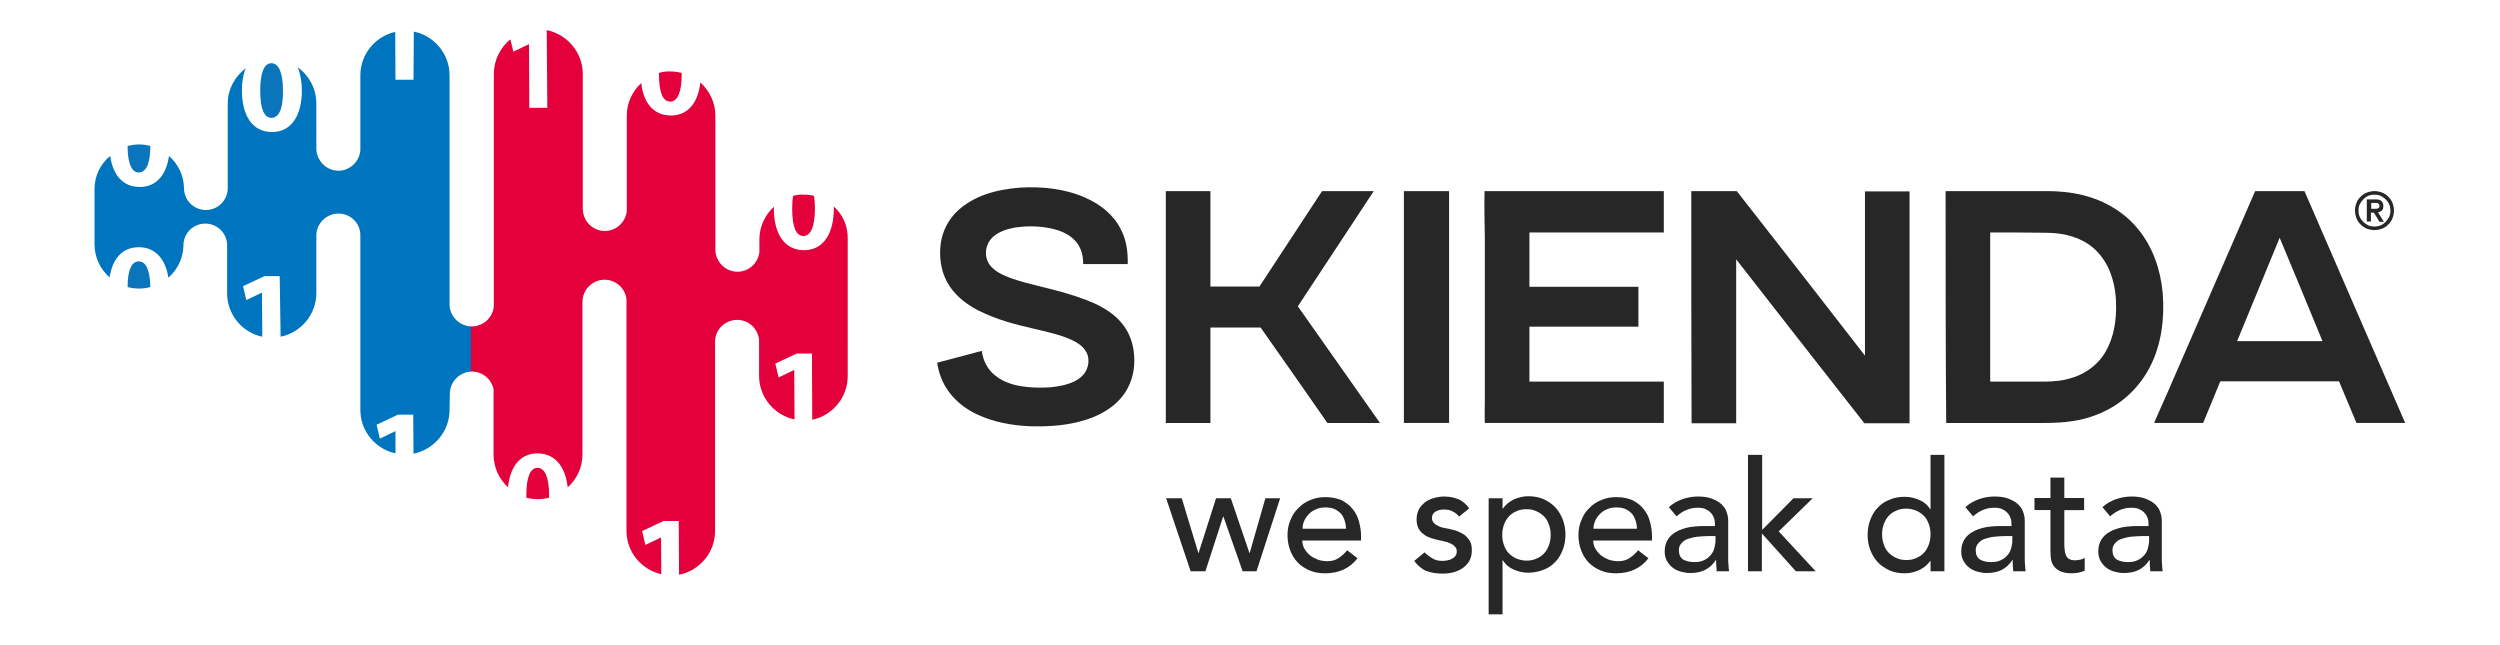 <?xml version="1.0" encoding="iso-8859-1"?>
<!-- Generator: Adobe Illustrator 21.1.0, SVG Export Plug-In . SVG Version: 6.00 Build 0)  -->
<svg version="1.1" id="Livello_1" xmlns="http://www.w3.org/2000/svg" xmlns:xlink="http://www.w3.org/1999/xlink" x="0px" y="0px"
	 viewBox="0 0 846.4 218.3" style="enable-background:new 0 0 846.4 218.3;" xml:space="preserve">
<style type="text/css">
	.st0{fill:#282727;}
	.st1{fill:#0B75BB;}
	.st2{fill:#E4003B;}
	.st3{fill:url(#SVGID_1_);}
</style>
<g>
	<path class="st0" d="M797.3,71.3c0-0.9,0.2-1.8,0.5-2.6c0.3-0.8,0.8-1.5,1.4-2.1c0.6-0.6,1.3-1.1,2.1-1.4c0.8-0.3,1.7-0.5,2.6-0.5
		c0.9,0,1.8,0.2,2.6,0.5c0.8,0.3,1.5,0.8,2.1,1.4c0.6,0.6,1.1,1.3,1.4,2.1c0.3,0.8,0.5,1.7,0.5,2.6s-0.2,1.8-0.5,2.6
		c-0.3,0.8-0.8,1.5-1.4,2.1c-0.6,0.6-1.3,1.1-2.1,1.4c-0.8,0.3-1.7,0.5-2.6,0.5c-0.9,0-1.8-0.2-2.6-0.5c-0.8-0.3-1.5-0.8-2.1-1.4
		c-0.6-0.6-1.1-1.3-1.4-2.1C797.5,73,797.3,72.2,797.3,71.3z M798.5,71.3c0,0.7,0.1,1.5,0.4,2.1c0.3,0.7,0.7,1.2,1.2,1.7
		c0.5,0.5,1.1,0.9,1.7,1.2c0.7,0.3,1.4,0.4,2.1,0.4c0.7,0,1.4-0.1,2.1-0.4c0.7-0.3,1.2-0.7,1.7-1.2c0.5-0.5,0.9-1.1,1.2-1.7
		c0.3-0.7,0.4-1.4,0.4-2.1c0-0.7-0.1-1.4-0.4-2.1s-0.7-1.2-1.2-1.7c-0.5-0.5-1.1-0.9-1.7-1.2c-0.7-0.3-1.4-0.4-2.1-0.4
		c-0.7,0-1.4,0.1-2.1,0.4c-0.7,0.3-1.2,0.7-1.7,1.2c-0.5,0.5-0.9,1.1-1.2,1.7S798.5,70.5,798.5,71.3z M801.4,67.5h2.9
		c0.9,0,1.6,0.2,2,0.6c0.4,0.4,0.6,1,0.6,1.7c0,0.7-0.2,1.2-0.5,1.5c-0.3,0.3-0.8,0.5-1.3,0.6l2,3.2h-1.5l-1.9-3.1h-1V75h-1.4V67.5z
		 M802.8,70.7h1c0.2,0,0.4,0,0.6,0c0.2,0,0.4-0.1,0.6-0.1c0.2-0.1,0.3-0.2,0.4-0.3c0.1-0.1,0.2-0.3,0.2-0.6c0-0.2-0.1-0.4-0.2-0.6
		c-0.1-0.1-0.2-0.2-0.4-0.3c-0.2-0.1-0.4-0.1-0.6-0.1c-0.2,0-0.4,0-0.6,0h-1V70.7z"/>
	<path class="st0" d="M333.4,65.9c3.9-1.4,8.1-2.1,12.2-2.4c7.5-0.4,15.1,0.4,22,3.5c5,2.2,9.5,5.8,11.9,10.7
		c1.9,3.6,2.4,7.7,2.3,11.7c-5,0-10.1,0-15.1,0c0.1-2.8-0.7-5.7-2.6-7.8c-2.4-2.7-6-3.9-9.5-4.5c-3.6-0.6-7.2-0.6-10.8-0.1
		c-2.7,0.5-5.5,1.3-7.6,3.2c-1.4,1.3-2.3,3.1-2.4,5.1c-0.1,2,0.7,4,2.1,5.3c1.9,1.9,4.5,2.9,7,3.8c5.4,1.8,11,2.9,16.4,4.4
		c3.8,1.1,7.6,2.3,11.2,3.9c3.4,1.6,6.7,3.6,9.1,6.5c2.3,2.6,3.7,6,4.2,9.5c0.6,4.2,0.1,8.7-1.9,12.5c-1.5,3-4,5.6-6.8,7.4
		c-3.1,2.1-6.6,3.4-10.2,4.3c-5.4,1.3-11,1.6-16.5,1.4c-6-0.3-12.1-1.4-17.6-4c-4.3-2-8.1-5.1-10.6-9.2c-1.5-2.5-2.5-5.4-2.9-8.3
		c5-1.3,10.1-2.7,15.1-4c0.4,3.2,1.9,6.3,4.5,8.3c3,2.5,6.9,3.5,10.7,3.9c2.7,0.3,5.5,0.3,8.3,0.1c2.7-0.3,5.4-0.8,7.9-2
		c1.6-0.8,3.2-2.1,4-3.8c0.7-1.5,0.9-3.2,0.5-4.8c-0.4-1.5-1.4-2.8-2.6-3.7c-1.9-1.5-4.2-2.3-6.4-3.1c-6.1-1.9-12.4-2.9-18.5-4.8
		c-3.3-1-6.6-2.3-9.6-3.8c-4.3-2.2-8.3-5.4-10.6-9.7c-2.1-3.9-2.7-8.6-2.1-13c0.6-4.3,2.7-8.3,5.9-11.2
		C326.9,68.9,330.1,67.1,333.4,65.9z"/>
	<path class="st0" d="M394.7,64.7c5.1,0,10.1,0,15.1,0c0,10.8,0,21.5,0,32.3c5.5,0,11.1,0,16.6,0c7.1-10.8,14.1-21.5,21.2-32.3
		c5.8,0,11.7,0,17.5,0c-8.6,13-17.1,26-25.7,39c9.3,13.2,18.5,26.3,27.8,39.5c-5.9,0-11.9,0-17.8,0c-7.5-10.8-15-21.5-22.6-32.3
		c-5.7,0-11.4,0-17,0c0,10.8,0,21.5,0,32.3c-5.1,0-10.1,0-15.1,0C394.7,117,394.7,90.9,394.7,64.7z"/>
	<path class="st0" d="M475.3,64.7c5.1,0,10.2,0,15.3,0c0,26.2,0,52.4,0,78.5c-5.1,0-10.2,0-15.3,0C475.3,117,475.3,90.9,475.3,64.7z
		"/>
	<path class="st0" d="M502.6,64.7c20.2,0,40.4,0,60.7,0c0,4.7,0,9.3,0,14c-15.2,0-30.4,0-45.5,0c0,6.1,0,12.3,0,18.4
		c12.3,0,24.6,0,36.9,0c0,4.5,0,9,0,13.5c-12.3,0-24.6,0-36.9,0c0,6.2,0,12.4,0,18.6c15.2,0,30.4,0,45.5,0c0,4.7,0,9.3,0,14
		c-20.2,0-40.4,0-60.6,0c-0.1-2.6,0-5.3,0-7.9c0-18.3,0-36.6,0-54.9C502.6,75.2,502.5,69.9,502.6,64.7z"/>
	<path class="st0" d="M572.6,64.7c5.1,0,10.2,0,15.4,0c14.5,18.5,29,37.1,43.4,55.7c0-18.5,0-37.1,0-55.6c5.1,0,10.1,0,15.1,0
		c0,26.2,0,52.4,0,78.5c-5.1,0-10.2,0-15.3,0c-14.5-18.5-29-37-43.4-55.5c0,18.5,0,37,0,55.5c-5.1,0-10.1,0-15.1,0
		C572.6,117,572.6,90.9,572.6,64.7z"/>
	<path class="st0" d="M658.7,64.7c11.4,0,22.8,0,34.3,0c4.1,0,8.3,0.4,12.3,1.4c7.2,1.8,13.9,5.7,18.6,11.5c5,6.1,7.6,13.8,8.3,21.6
		c0.7,8.6-0.4,17.5-4.4,25.2c-3.3,6.3-8.6,11.6-15,14.7c-3.8,1.9-7.9,3.1-12.1,3.6c-4.2,0.6-8.4,0.5-12.6,0.5c-9.7,0-19.5,0-29.2,0
		C658.7,117,658.7,90.9,658.7,64.7z M673.8,78.7c0,16.8,0,33.7,0,50.5c4.6,0,9.1,0,13.7,0c3.2,0,6.4,0.1,9.6-0.3
		c3.5-0.5,7-1.6,9.9-3.6c2.4-1.6,4.5-3.8,5.9-6.3c2.9-5,3.7-10.9,3.5-16.6c-0.1-3.7-0.8-7.5-2.3-11c-1.2-2.8-3-5.3-5.2-7.3
		c-2.4-2.1-5.3-3.5-8.3-4.3c-2.8-0.8-5.7-1-8.6-1C686,78.7,679.9,78.7,673.8,78.7z"/>
	<path class="st0" d="M733.7,133.2c9.9-22.8,19.9-45.7,29.8-68.5c5.6,0,11.1,0,16.7,0c11.4,26.2,22.7,52.4,34.1,78.5
		c-5.5,0-11,0-16.5,0c-1.9-4.7-4-9.4-5.9-14.1c-13.4,0-26.8,0-40.2,0c-1.9,4.7-3.9,9.4-5.8,14.1c-5.5,0-11,0-16.6,0
		C730.7,139.8,732.3,136.5,733.7,133.2z M757.4,115.5c9.6,0,19.3,0,28.9,0c-4.8-11.7-9.6-23.3-14.5-35
		C767,92.2,762.2,103.8,757.4,115.5z"/>
	<g>
		<path class="st0" d="M394.8,168.7h5.3l5.6,18.5h0.1l5.9-18.5h5l6.3,18.5h0.1l5.3-18.5h5l-8,24.7h-4.7l-6.5-18.5h-0.1l-6,18.5h-5
			L394.8,168.7z"/>
		<path class="st0" d="M440.9,182.8c0,1.1,0.2,2.1,0.7,2.9c0.5,0.9,1.1,1.6,1.9,2.3c0.8,0.6,1.7,1.1,2.7,1.5c1,0.3,2.1,0.5,3.1,0.5
			c1.5,0,2.7-0.3,3.8-1c1.1-0.7,2.1-1.6,3-2.7l3.5,2.7c-2.6,3.4-6.3,5.1-11,5.1c-1.9,0-3.7-0.3-5.3-1c-1.6-0.7-2.9-1.6-4-2.7
			c-1.1-1.2-1.9-2.5-2.5-4.1c-0.6-1.6-0.9-3.3-0.9-5.1c0-1.8,0.3-3.6,1-5.1c0.6-1.6,1.5-3,2.7-4.1c1.1-1.2,2.5-2.1,4-2.7
			c1.6-0.7,3.3-1,5.1-1c2.2,0,4,0.4,5.6,1.1c1.5,0.8,2.8,1.8,3.7,3c1,1.2,1.7,2.6,2.1,4.2c0.4,1.5,0.7,3.1,0.7,4.7v1.7H440.9z
			 M455.7,179c0-1-0.2-2-0.5-2.9c-0.3-0.9-0.7-1.6-1.3-2.3c-0.6-0.6-1.3-1.1-2.2-1.5c-0.9-0.4-1.9-0.5-3.1-0.5
			c-1.1,0-2.2,0.2-3.2,0.7c-1,0.4-1.8,1-2.4,1.7c-0.7,0.7-1.2,1.5-1.5,2.3c-0.4,0.9-0.5,1.7-0.5,2.5H455.7z"/>
		<path class="st0" d="M494,174.9c-0.6-0.7-1.2-1.3-2.1-1.7c-0.8-0.5-1.8-0.7-3-0.7c-1.1,0-2.1,0.2-2.9,0.7
			c-0.8,0.5-1.2,1.2-1.2,2.1c0,0.7,0.2,1.3,0.7,1.8c0.5,0.5,1,0.8,1.7,1.1c0.6,0.3,1.3,0.5,2.1,0.6c0.7,0.1,1.4,0.3,1.9,0.4
			c1,0.2,2,0.5,2.8,0.9c0.9,0.4,1.7,0.8,2.3,1.4c0.6,0.6,1.1,1.2,1.5,2c0.4,0.8,0.5,1.8,0.5,2.9c0,1.4-0.3,2.6-0.9,3.6
			c-0.6,1-1.4,1.8-2.3,2.4c-0.9,0.6-2,1.1-3.2,1.4c-1.2,0.3-2.4,0.4-3.6,0.4c-2,0-3.8-0.3-5.4-0.9c-1.5-0.6-2.9-1.8-4.1-3.4l3.5-2.9
			c0.8,0.8,1.6,1.4,2.6,2c0.9,0.6,2.1,0.9,3.4,0.9c0.6,0,1.2-0.1,1.8-0.2c0.6-0.1,1.1-0.3,1.6-0.6c0.5-0.3,0.9-0.6,1.1-1
			c0.3-0.4,0.4-0.9,0.4-1.4c0-0.7-0.2-1.3-0.7-1.7c-0.4-0.5-1-0.8-1.6-1.1c-0.6-0.3-1.3-0.5-1.9-0.6c-0.7-0.2-1.3-0.3-1.8-0.4
			c-1-0.2-2-0.5-2.9-0.8c-0.9-0.3-1.7-0.7-2.4-1.3c-0.7-0.5-1.3-1.2-1.7-2c-0.4-0.8-0.6-1.8-0.6-3c0-1.3,0.3-2.4,0.8-3.4
			c0.5-1,1.3-1.7,2.1-2.4c0.9-0.6,1.9-1.1,3-1.4c1.1-0.3,2.3-0.5,3.4-0.5c1.7,0,3.3,0.3,4.8,0.9c1.5,0.6,2.7,1.7,3.7,3.1L494,174.9z
			"/>
		<path class="st0" d="M504,168.7h4.7v3.5h0.1c0.9-1.3,2.1-2.3,3.7-3.1c1.6-0.7,3.2-1.1,4.9-1.1c1.9,0,3.6,0.3,5.2,1
			c1.5,0.7,2.9,1.6,4,2.8c1.1,1.2,1.9,2.6,2.5,4.1c0.6,1.6,0.9,3.3,0.9,5.1c0,1.8-0.3,3.6-0.9,5.1c-0.6,1.6-1.4,3-2.5,4.1
			c-1.1,1.2-2.4,2.1-4,2.7s-3.3,1-5.2,1c-1.8,0-3.4-0.4-5-1.1c-1.6-0.7-2.8-1.8-3.6-3.1h-0.1v18.3H504V168.7z M516.8,172.4
			c-1.3,0-2.4,0.2-3.4,0.7c-1,0.4-1.9,1-2.6,1.8c-0.7,0.7-1.2,1.7-1.6,2.7c-0.4,1.1-0.6,2.2-0.6,3.5c0,1.3,0.2,2.4,0.6,3.5
			c0.4,1.1,0.9,2,1.6,2.7c0.7,0.7,1.5,1.3,2.6,1.8c1,0.4,2.1,0.7,3.4,0.7c1.3,0,2.4-0.2,3.4-0.7c1-0.4,1.9-1,2.6-1.8
			c0.7-0.7,1.2-1.7,1.6-2.7c0.4-1.1,0.6-2.2,0.6-3.5c0-1.3-0.2-2.4-0.6-3.5c-0.4-1.1-0.9-2-1.6-2.7c-0.7-0.7-1.5-1.3-2.6-1.8
			C519.2,172.6,518.1,172.4,516.8,172.4z"/>
		<path class="st0" d="M539.4,182.8c0,1.1,0.2,2.1,0.7,2.9c0.5,0.9,1.1,1.6,1.9,2.3c0.8,0.6,1.7,1.1,2.7,1.5c1,0.3,2.1,0.5,3.1,0.5
			c1.5,0,2.7-0.3,3.8-1c1.1-0.7,2.1-1.6,3-2.7l3.5,2.7c-2.6,3.4-6.3,5.1-11,5.1c-1.9,0-3.7-0.3-5.3-1c-1.6-0.7-2.9-1.6-4-2.7
			c-1.1-1.2-1.9-2.5-2.5-4.1s-0.9-3.3-0.9-5.1c0-1.8,0.3-3.6,1-5.1c0.6-1.6,1.5-3,2.7-4.1c1.1-1.2,2.5-2.1,4-2.7
			c1.6-0.7,3.3-1,5.1-1c2.2,0,4,0.4,5.6,1.1c1.5,0.8,2.8,1.8,3.7,3c1,1.2,1.7,2.6,2.1,4.2c0.4,1.5,0.7,3.1,0.7,4.7v1.7H539.4z
			 M554.2,179c0-1-0.2-2-0.5-2.9c-0.3-0.9-0.7-1.6-1.3-2.3c-0.6-0.6-1.3-1.1-2.2-1.5c-0.9-0.4-1.9-0.5-3.1-0.5
			c-1.1,0-2.2,0.2-3.2,0.7c-1,0.4-1.8,1-2.4,1.7c-0.7,0.7-1.2,1.5-1.5,2.3c-0.4,0.9-0.5,1.7-0.5,2.5H554.2z"/>
		<path class="st0" d="M565,171.7c1.3-1.2,2.9-2.1,4.6-2.7c1.7-0.6,3.5-0.9,5.2-0.9c1.8,0,3.4,0.2,4.7,0.7c1.3,0.5,2.4,1.1,3.2,1.8
			c0.8,0.8,1.5,1.6,1.8,2.6c0.4,1,0.6,2,0.6,3.1v12.6c0,0.9,0,1.7,0.1,2.4c0,0.7,0.1,1.4,0.2,2.1h-4.2c-0.1-1.3-0.2-2.5-0.2-3.8
			h-0.1c-1,1.6-2.3,2.7-3.7,3.4s-3.1,1-5,1c-1.1,0-2.2-0.2-3.3-0.5c-1-0.3-2-0.8-2.7-1.4c-0.8-0.6-1.4-1.4-1.9-2.3
			c-0.5-0.9-0.7-2-0.7-3.2c0-1.6,0.4-2.9,1.1-4c0.7-1.1,1.7-2,2.9-2.6c1.2-0.7,2.7-1.2,4.3-1.5c1.7-0.3,3.4-0.4,5.3-0.4h3.4v-1
			c0-0.6-0.1-1.3-0.4-1.9c-0.2-0.6-0.6-1.2-1.1-1.7c-0.5-0.5-1.1-0.9-1.8-1.2c-0.7-0.3-1.6-0.4-2.6-0.4c-0.9,0-1.7,0.1-2.4,0.3
			c-0.7,0.2-1.3,0.4-1.9,0.7c-0.6,0.3-1.1,0.6-1.5,0.9c-0.5,0.3-0.9,0.7-1.3,1L565,171.7z M578.2,181.5c-1.1,0-2.2,0.1-3.4,0.2
			s-2.2,0.4-3.2,0.7c-1,0.3-1.7,0.8-2.3,1.5c-0.6,0.6-0.9,1.4-0.9,2.4c0,1.4,0.5,2.5,1.4,3.1c1,0.6,2.3,0.9,3.9,0.9
			c1.3,0,2.4-0.2,3.3-0.7c0.9-0.4,1.6-1,2.2-1.7s1-1.5,1.2-2.3s0.4-1.7,0.4-2.5v-1.6H578.2z"/>
		<path class="st0" d="M591.9,154h4.7v25.4l10.6-10.7h6.5l-11.5,11.2l12.5,13.5h-6.7l-11.5-12.8v12.8h-4.7V154z"/>
		<path class="st0" d="M658.3,193.4h-4.7v-3.5h-0.1c-0.9,1.3-2.1,2.3-3.7,3.1c-1.6,0.7-3.2,1.1-4.9,1.1c-1.9,0-3.6-0.3-5.2-1
			c-1.5-0.7-2.9-1.6-4-2.8c-1.1-1.2-1.9-2.6-2.5-4.1c-0.6-1.6-0.9-3.3-0.9-5.1c0-1.8,0.3-3.6,0.9-5.1c0.6-1.6,1.4-3,2.5-4.1
			c1.1-1.2,2.4-2.1,4-2.7c1.5-0.7,3.3-1,5.2-1c1.8,0,3.4,0.4,5,1.1c1.6,0.7,2.8,1.8,3.6,3.1h0.1V154h4.7V193.4z M645.4,189.6
			c1.3,0,2.4-0.2,3.4-0.7c1-0.4,1.9-1,2.6-1.8c0.7-0.7,1.2-1.7,1.6-2.7s0.6-2.2,0.6-3.5c0-1.3-0.2-2.4-0.6-3.5s-0.9-2-1.6-2.7
			c-0.7-0.7-1.5-1.3-2.6-1.8c-1-0.4-2.1-0.7-3.4-0.7c-1.3,0-2.4,0.2-3.4,0.7c-1,0.4-1.9,1-2.6,1.8c-0.7,0.7-1.2,1.7-1.6,2.7
			c-0.4,1.1-0.6,2.2-0.6,3.5c0,1.3,0.2,2.4,0.6,3.5c0.4,1.1,0.9,2,1.6,2.7c0.7,0.7,1.5,1.3,2.6,1.8
			C643,189.4,644.2,189.6,645.4,189.6z"/>
		<path class="st0" d="M665.4,171.7c1.3-1.2,2.9-2.1,4.6-2.7c1.7-0.6,3.5-0.9,5.2-0.9c1.8,0,3.4,0.2,4.7,0.7
			c1.3,0.5,2.4,1.1,3.2,1.8c0.8,0.8,1.5,1.6,1.8,2.6c0.4,1,0.6,2,0.6,3.1v12.6c0,0.9,0,1.7,0.1,2.4c0,0.7,0.1,1.4,0.2,2.1h-4.2
			c-0.1-1.3-0.2-2.5-0.2-3.8h-0.1c-1,1.6-2.3,2.7-3.7,3.4c-1.4,0.7-3.1,1-5,1c-1.1,0-2.2-0.2-3.3-0.5c-1-0.3-2-0.8-2.7-1.4
			c-0.8-0.6-1.4-1.4-1.9-2.3c-0.5-0.9-0.7-2-0.7-3.2c0-1.6,0.4-2.9,1.1-4s1.7-2,2.9-2.6c1.2-0.7,2.7-1.2,4.3-1.5
			c1.7-0.3,3.4-0.4,5.3-0.4h3.4v-1c0-0.6-0.1-1.3-0.4-1.9c-0.2-0.6-0.6-1.2-1.1-1.7c-0.5-0.5-1.1-0.9-1.8-1.2
			c-0.7-0.3-1.6-0.4-2.6-0.4c-0.9,0-1.7,0.1-2.4,0.3c-0.7,0.2-1.3,0.4-1.9,0.7c-0.6,0.3-1.1,0.6-1.5,0.9c-0.5,0.3-0.9,0.7-1.3,1
			L665.4,171.7z M678.7,181.5c-1.1,0-2.2,0.1-3.4,0.2s-2.2,0.4-3.2,0.7c-1,0.3-1.7,0.8-2.3,1.5s-0.9,1.4-0.9,2.4
			c0,1.4,0.5,2.5,1.4,3.1c1,0.6,2.3,0.9,3.9,0.9c1.3,0,2.4-0.2,3.3-0.7c0.9-0.4,1.6-1,2.2-1.7c0.6-0.7,1-1.5,1.2-2.3
			c0.2-0.9,0.4-1.7,0.4-2.5v-1.6H678.7z"/>
		<path class="st0" d="M705.6,172.7h-6.7V184c0,0.7,0,1.4,0.1,2.1s0.2,1.3,0.4,1.8c0.2,0.5,0.6,1,1,1.3c0.5,0.3,1.2,0.5,2.1,0.5
			c0.6,0,1.1-0.1,1.7-0.2c0.6-0.1,1.1-0.3,1.6-0.6v4.3c-0.6,0.3-1.3,0.5-2.2,0.7c-0.9,0.1-1.6,0.2-2.1,0.2c-1.8,0-3.2-0.3-4.2-0.8
			c-1-0.5-1.7-1.2-2.2-2c-0.5-0.8-0.7-1.7-0.8-2.7c-0.1-1-0.1-2-0.1-3v-12.9h-5.4v-4.1h5.4v-6.9h4.7v6.9h6.7V172.7z"/>
		<path class="st0" d="M711.8,171.7c1.3-1.2,2.9-2.1,4.6-2.7c1.7-0.6,3.5-0.9,5.2-0.9c1.8,0,3.4,0.2,4.7,0.7
			c1.3,0.5,2.4,1.1,3.2,1.8c0.8,0.8,1.5,1.6,1.8,2.6c0.4,1,0.6,2,0.6,3.1v12.6c0,0.9,0,1.7,0.1,2.4c0,0.7,0.1,1.4,0.2,2.1H728
			c-0.1-1.3-0.2-2.5-0.2-3.8h-0.1c-1,1.6-2.3,2.7-3.7,3.4s-3.1,1-5,1c-1.1,0-2.2-0.2-3.3-0.5c-1-0.3-2-0.8-2.7-1.4
			c-0.8-0.6-1.4-1.4-1.9-2.3c-0.5-0.9-0.7-2-0.7-3.2c0-1.6,0.4-2.9,1.1-4s1.7-2,2.9-2.6c1.2-0.7,2.7-1.2,4.3-1.5
			c1.7-0.3,3.4-0.4,5.3-0.4h3.4v-1c0-0.6-0.1-1.3-0.4-1.9c-0.2-0.6-0.6-1.2-1.1-1.7c-0.5-0.5-1.1-0.9-1.8-1.2
			c-0.7-0.3-1.6-0.4-2.6-0.4c-0.9,0-1.7,0.1-2.4,0.3c-0.7,0.2-1.3,0.4-1.9,0.7c-0.6,0.3-1.1,0.6-1.5,0.9c-0.5,0.3-0.9,0.7-1.3,1
			L711.8,171.7z M725,181.5c-1.1,0-2.2,0.1-3.4,0.2s-2.2,0.4-3.2,0.7c-1,0.3-1.7,0.8-2.3,1.5s-0.9,1.4-0.9,2.4
			c0,1.4,0.5,2.5,1.4,3.1c1,0.6,2.3,0.9,3.9,0.9c1.3,0,2.4-0.2,3.3-0.7c0.9-0.4,1.6-1,2.2-1.7s1-1.5,1.2-2.3s0.4-1.7,0.4-2.5v-1.6
			H725z"/>
	</g>
	<g>
		<path class="st1" d="M91.9,39.9L91.9,39.9c2.5,0,4-3,3.9-9.3c0-6.1-1.5-9.2-3.9-9.2c-2.5,0-3.8,3.2-3.8,9.2
			C88.1,36.8,89.4,39.9,91.9,39.9z"/>
		<path class="st2" d="M268.5,66.3c-0.2,1.2-0.3,2.6-0.3,4.3c0,6.2,1.3,9.3,3.8,9.3h0c2.4,0,3.9-3,3.9-9.3c0-1.7-0.1-3.1-0.3-4.3
			c-1.1-0.3-2.3-0.4-3.6-0.4C270.9,65.8,269.7,66,268.5,66.3z"/>
		<path class="st2" d="M223.1,24.7c0,0.1,0,0.2,0,0.4c0,6.2,1.3,9.3,3.8,9.3h0c2.4,0,3.9-3,3.9-9.3c0-0.2,0-0.3,0-0.4
			c-1.2-0.3-2.4-0.5-3.7-0.5C225.7,24.1,224.4,24.3,223.1,24.7z"/>
		<path class="st1" d="M47,58.4L47,58.4c2.4,0,3.9-2.9,3.9-9c-1.2-0.3-2.5-0.5-3.8-0.5c-1.3,0-2.6,0.2-3.9,0.5
			C43.2,55.4,44.6,58.4,47,58.4z"/>
		<linearGradient id="SVGID_1_" gradientUnits="userSpaceOnUse" x1="32.038" y1="102.438" x2="287.147" y2="102.438">
			<stop  offset="0.5" style="stop-color:#0075BF"/>
			<stop  offset="0.5" style="stop-color:#E4003A"/>
		</linearGradient>
		<path class="st3" d="M282.3,69.9c0,0.3,0,0.5,0,0.8c0,7.7-3.1,14-10.1,14h0c-6.8,0-10.2-5.8-10.2-14.1c0-0.2,0-0.4,0-0.6
			c-3,2.8-4.9,6.7-4.9,11.1v4.2c-0.4,3.8-3.6,6.7-7.4,6.7c-4,0-7.3-3.2-7.5-7.2V39.2c0-4.5-2-8.5-5.1-11.3
			c-0.7,6.4-3.8,11.2-10,11.2h0c-5.9,0-9.3-4.4-10-11c-3,2.8-4.9,6.7-4.9,11.1v32.4c-0.5,3.7-3.6,6.6-7.4,6.6
			c-4.1,0-7.4-3.3-7.5-7.4V25c0-7.3-5.3-13.4-12.2-14.8l0.2,26.3l-6.1,0l-0.1-21.5l-0.1,0l-5.2,2.5l-1-4.2c-3.4,2.8-5.6,7-5.6,11.7
			v78.3c-0.1,4-3.4,7.2-7.5,7.2c-4.1,0-7.5-3.4-7.5-7.5V25.5c0-7.3-5.2-13.4-12.1-14.8L140,27l-6.1,0l-0.1-16.2
			c-6.7,1.5-11.8,7.5-11.8,14.7v25.5c-0.4,3.8-3.6,6.8-7.4,6.8c-4,0-7.2-3.2-7.5-7.1V35c0-5-2.5-9.5-6.3-12.2
			c0.9,2.2,1.4,4.9,1.4,7.9c0,7.7-3.1,14-10.1,14h0c-6.8,0-10.2-5.8-10.2-14.1c0-2.7,0.4-5.3,1.3-7.5c-3.7,2.8-6.1,7.1-6.1,12v28.8
			h0c-0.1,4-3.4,7.2-7.4,7.2c-4,0-7.3-3.2-7.4-7.2c0-4.4-2-8.4-5.1-11.1c-0.8,6-4,10.5-9.9,10.5h0c-5.8,0-9.1-4.2-10-10.5
			C34,55.5,32,59.5,32,64v18.7c0,4.5,2,8.5,5.1,11.2C38,88.1,41,83.7,47,83.7c5.8,0,9.1,4.3,10,10.3c3-2.6,4.9-6.3,5.1-10.5l0-0.4
			c0-4.1,3.3-7.4,7.4-7.4c4.1,0,7.4,3.3,7.4,7.4v0.4h0v15.8c0,7.2,5.1,13.3,11.9,14.7l-0.1-14.9l-0.1,0l-5.2,2.5l-1.1-4.7l7.2-3.4
			l5.2,0L95,114c6.9-1.4,12.1-7.5,12.1-14.8V79.4c0.2-3.9,3.5-7.1,7.5-7.1c3.9,0,7.1,3,7.4,6.8v59.7c0,7.2,5.1,13.2,11.9,14.7l0-7.5
			l-0.1,0l-5.2,2.5l-1.1-4.7l7.2-3.4l5.2,0l0.1,13.2c6.9-1.4,12.2-7.5,12.2-14.8l0.1-5.5c0-4.1,3.4-7.5,7.5-7.5c3.6,0,6.6,2.6,7.3,6
			v22.1c0,4.4,1.9,8.3,4.9,11.1c0.6-6.3,3.6-11.5,10-11.5c6.2,0,9.5,4.9,10.2,11.5c3.1-2.8,5-6.7,5-11.2v-51.7
			c0.1-4.1,3.4-7.4,7.5-7.4c3.8,0,7,2.9,7.4,6.6v78.4c0,7.2,5.1,13.2,11.8,14.7l-0.1-12.4l-0.1,0l-5.2,2.5l-1.1-4.7l7.2-3.4l5.2,0
			l0.1,18.2c6.9-1.4,12.2-7.5,12.2-14.8v-64.3c0.1-4,3.4-7.2,7.5-7.2c3.9,0,7,3,7.4,6.7v12.3c0,7.2,5.2,13.3,12,14.7l-0.1-16.7
			l-0.1,0l-5.2,2.5l-1.1-4.7l7.2-3.4l5.2,0l0.1,22.4c6.8-1.4,12-7.5,12-14.7V80.9C287.1,76.5,285.3,72.6,282.3,69.9z"/>
		<path class="st1" d="M47,88.5c-2.5,0-3.8,3-3.8,8.7c1.2,0.3,2.5,0.5,3.9,0.5c1.3,0,2.6-0.2,3.8-0.5C50.8,91.4,49.4,88.5,47,88.5z"
			/>
		<path class="st2" d="M185.9,168.5c0-0.3,0-0.6,0-0.9c0-6.1-1.5-9.2-3.9-9.2c-2.5,0-3.8,3.2-3.8,9.2c0,0.3,0,0.6,0,0.9
			c1.2,0.3,2.5,0.5,3.9,0.5C183.4,169,184.7,168.8,185.9,168.5z"/>
	</g>
</g>
</svg>

